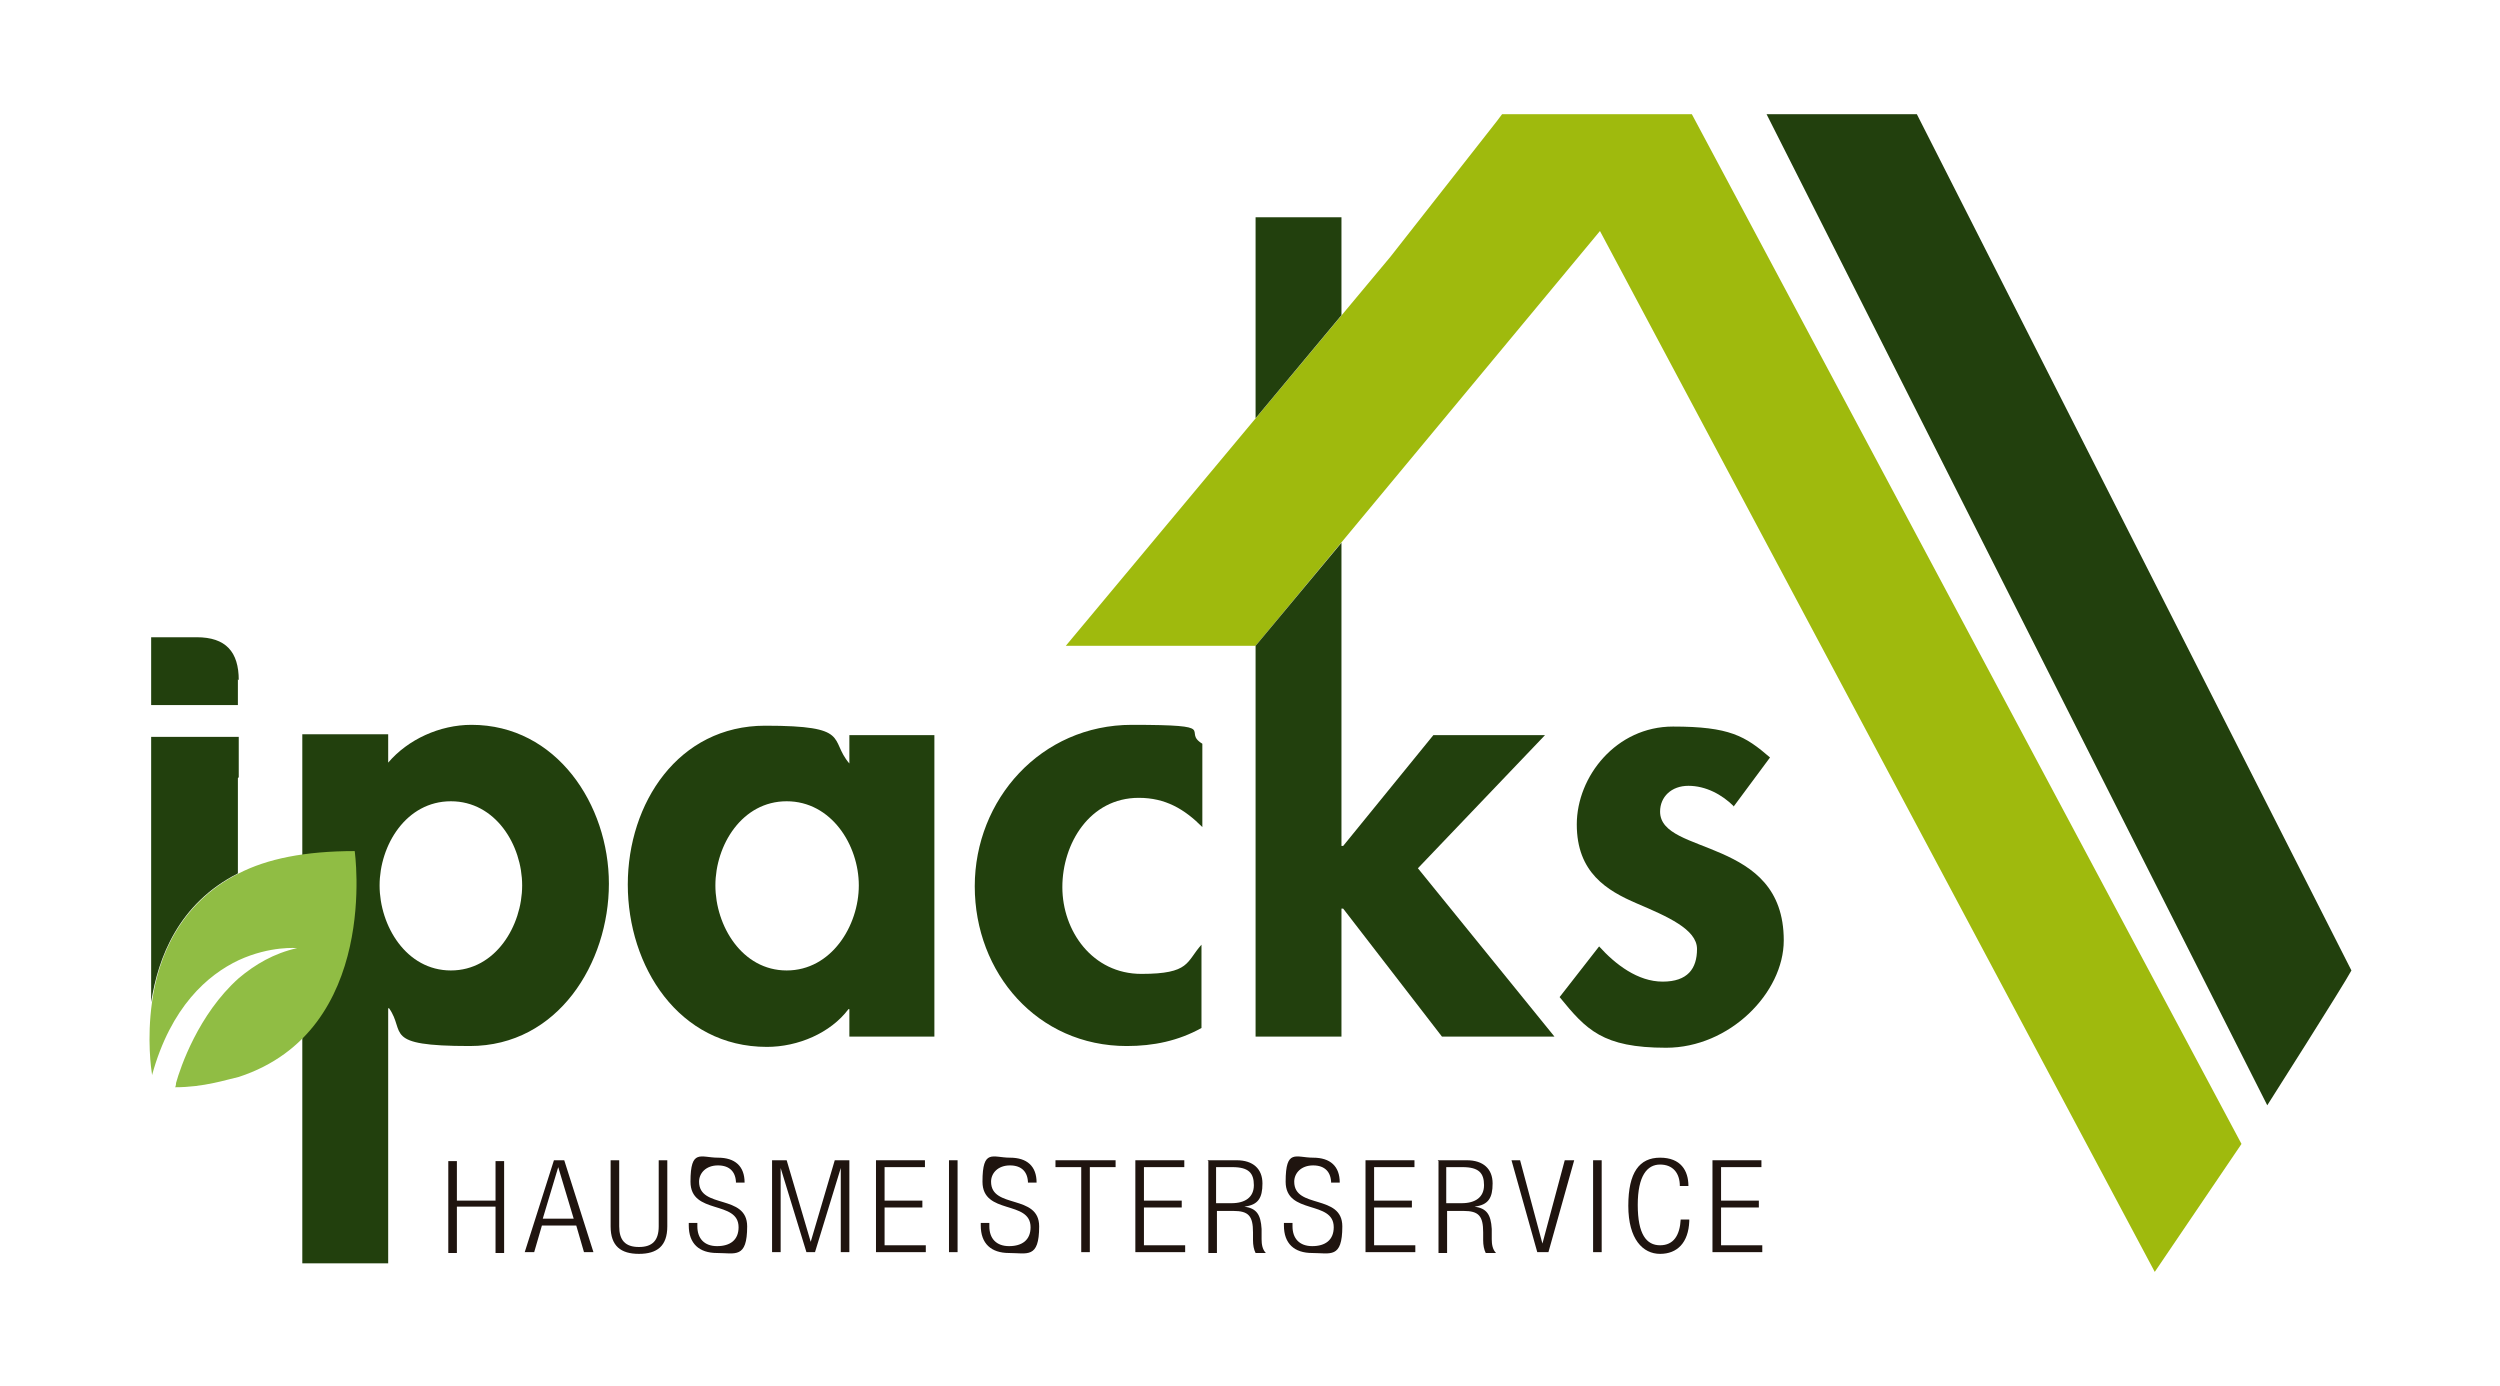 <?xml version="1.0" encoding="UTF-8"?>
<svg id="Capa_1" data-name="Capa 1" xmlns="http://www.w3.org/2000/svg" version="1.1" viewBox="0 0 291.1 161.4">
  <defs>
    <style>
      .cls-1 {
        fill: #9fba0d;
      }

      .cls-1, .cls-2, .cls-3, .cls-4 {
        stroke-width: 0px;
      }

      .cls-2 {
        fill: #22400d;
      }

      .cls-3 {
        fill: #90bd44;
      }

      .cls-4 {
        fill: #1f140f;
      }
    </style>
  </defs>
  <g>
    <g>
      <path class="cls-4" d="M57.7,140.5h-4.5v5.4h-1v-10.7h1v4.6h4.5v-4.6h1v10.7h-1v-5.4Z"/>
      <path class="cls-4" d="M64.4,135.1h1.3l3.4,10.7h-1.1l-.9-3.1h-4l-.9,3.1h-1.1l3.4-10.7ZM66.8,141.9l-1.8-6h0l-1.8,6h3.6Z"/>
      <path class="cls-4" d="M71.1,135.1h1v7.7c0,1.6.7,2.4,2.3,2.4s2.3-.8,2.3-2.4v-7.7h1v7.7c0,2.3-1.2,3.2-3.3,3.2s-3.3-.9-3.3-3.2v-7.7Z"/>
      <path class="cls-4" d="M85.7,137.8c0-1.3-.7-2.1-2.1-2.1s-2.2.9-2.2,1.9c0,3.2,5.6,1.4,5.6,5.2s-1.4,3.1-3.5,3.1-3.3-1.1-3.3-3.2v-.3h1v.4c0,1.4.8,2.3,2.3,2.3s2.5-.7,2.5-2.2c0-3.2-5.6-1.4-5.6-5.3s1.2-2.8,3.2-2.8,3.1,1,3.1,2.9h-1Z"/>
      <path class="cls-4" d="M89.8,135.1h1.8l2.8,9.5h0l2.8-9.5h1.7v10.7h-1v-9.8h0l-3,9.8h-1l-3-9.8h0v9.8h-1v-10.7Z"/>
      <path class="cls-4" d="M102,135.1h5.7v.8h-4.7v3.9h4.4v.8h-4.4v4.4h4.8v.8h-5.8v-10.7Z"/>
      <path class="cls-4" d="M110.5,135.1h1v10.7h-1v-10.7Z"/>
      <path class="cls-4" d="M119.7,137.8c0-1.3-.7-2.1-2.1-2.1s-2.2.9-2.2,1.9c0,3.2,5.6,1.4,5.6,5.2s-1.4,3.1-3.5,3.1-3.3-1.1-3.3-3.2v-.3h1v.4c0,1.4.8,2.3,2.3,2.3s2.5-.7,2.5-2.2c0-3.2-5.6-1.4-5.6-5.3s1.2-2.8,3.2-2.8,3.1,1,3.1,2.9h-1Z"/>
      <path class="cls-4" d="M125.9,135.9h-3v-.8h7v.8h-3v9.9h-1v-9.9Z"/>
      <path class="cls-4" d="M132.2,135.1h5.7v.8h-4.7v3.9h4.4v.8h-4.4v4.4h4.8v.8h-5.8v-10.7Z"/>
      <path class="cls-4" d="M140.6,135.1h3.4c1.9,0,3,1,3,2.7s-.5,2.5-2.1,2.7h0c1.4.2,1.9.9,2,2.6v1.2c0,.6.1,1.2.5,1.6h-1.2c-.2-.4-.3-.9-.3-1.5v-.9c0-1.9-.5-2.5-2.3-2.5h-1.9v4.9h-1v-10.7ZM141.6,140.1h1.8c1.6,0,2.6-.7,2.6-2.1s-.6-2.1-2.5-2.1h-1.9v4.2Z"/>
      <path class="cls-4" d="M155,137.8c0-1.3-.7-2.1-2.1-2.1s-2.2.9-2.2,1.9c0,3.2,5.6,1.4,5.6,5.2s-1.4,3.1-3.5,3.1-3.3-1.1-3.3-3.2v-.3h1v.4c0,1.4.8,2.3,2.3,2.3s2.5-.7,2.5-2.2c0-3.2-5.6-1.4-5.6-5.3s1.2-2.8,3.2-2.8,3.1,1,3.1,2.9h-1Z"/>
      <path class="cls-4" d="M159,135.1h5.7v.8h-4.7v3.9h4.4v.8h-4.4v4.4h4.8v.8h-5.8v-10.7Z"/>
      <path class="cls-4" d="M167.4,135.1h3.4c1.9,0,3,1,3,2.7s-.5,2.5-2.1,2.7h0c1.4.2,1.9.9,2,2.6v1.2c0,.6.1,1.2.5,1.6h-1.2c-.2-.4-.3-.9-.3-1.5v-.9c0-1.9-.5-2.5-2.3-2.5h-1.9v4.9h-1v-10.7ZM168.4,140.1h1.8c1.6,0,2.6-.7,2.6-2.1s-.6-2.1-2.5-2.1h-1.9v4.2Z"/>
      <path class="cls-4" d="M175.9,135.1h1.1l2.6,9.7h0l2.6-9.7h1.1l-3,10.7h-1.3l-3-10.7Z"/>
      <path class="cls-4" d="M185.5,135.1h1v10.7h-1v-10.7Z"/>
      <path class="cls-4" d="M196.7,142.2c-.1,2.5-1.4,3.8-3.4,3.8s-3.7-1.7-3.7-5.6,1.3-5.6,3.7-5.6,3.3,1.5,3.3,3.3h-1c0-1.5-.8-2.5-2.3-2.5s-2.6,1.3-2.6,4.7,1,4.7,2.6,4.7,2.3-1.2,2.4-3h1Z"/>
      <path class="cls-4" d="M199.4,135.1h5.7v.8h-4.7v3.9h4.4v.8h-4.4v4.4h4.8v.8h-5.8v-10.7Z"/>
    </g>
    <g>
      <path class="cls-2" d="M45.2,88.8c2.3-2.7,6-4.4,9.7-4.4,9.9,0,16,9.3,16,18.5s-5.9,18.9-16.2,18.9-7.4-1.6-9.4-4.4h-.1v29.7h-10v-61.6h10v3.2ZM60.8,103.1c0-4.7-3.1-9.8-8.3-9.8s-8.3,5.1-8.3,9.8,3.1,9.9,8.3,9.9,8.3-5.2,8.3-9.9Z"/>
      <path class="cls-2" d="M108.8,120.7h-9.9v-3.2h-.1c-2.1,2.8-5.9,4.4-9.5,4.4-10.3,0-16.2-9.4-16.2-18.9s5.9-18.5,16-18.5,7.4,1.6,9.8,4.4v-3.3h9.9v35.1ZM100,103.1c0-4.7-3.2-9.8-8.4-9.8s-8.3,5.1-8.3,9.8,3.1,9.9,8.3,9.9,8.4-5.2,8.4-9.9Z"/>
      <path class="cls-2" d="M140,96.3c-2.1-2.1-4.3-3.4-7.4-3.4-5.7,0-8.9,5.3-8.9,10.4s3.5,10.1,9.2,10.1,5.2-1.4,7-3.4v9.7c-2.7,1.5-5.6,2.1-8.7,2.1-10.4,0-17.7-8.5-17.7-18.6s7.7-18.8,18.3-18.8,5.7.7,8.2,2.2v9.7Z"/>
      <path class="cls-2" d="M201.9,93.9c-1.4-1.4-3.3-2.4-5.3-2.4s-3.3,1.3-3.3,3c0,2.6,3.6,3.3,7.2,4.9,3.6,1.6,7.2,4,7.2,10.1s-6.3,12.5-13.7,12.5-9.3-2.1-12.4-5.9l4.6-5.9c1.9,2.1,4.5,4.1,7.4,4.1s4-1.5,4-3.8-3.5-3.8-7-5.3c-3.5-1.5-7-3.6-7-9.2s4.6-11.4,11.2-11.4,8.4,1.1,11.3,3.6l-4.3,5.8Z"/>
    </g>
    <g>
      <path class="cls-2" d="M223.2,13.3h-17.5l58.3,115.4s8.9-14,9.8-15.7L223.2,13.3Z"/>
      <polygon class="cls-1" points="124.1 75.2 161.9 29.9 174.3 14.1 174.9 13.3 197 13.3 261 133.2 250.9 148.1 186.3 26.9 146.2 75.2 124.1 75.2"/>
    </g>
    <g>
      <path class="cls-2" d="M27.8,79.2c0-3.3-1.5-5-4.9-5h-5.3v7.9h10.1v-3Z"/>
      <path class="cls-3" d="M41.3,99.1c-5.8,0-10.2.9-13.5,2.6-6.9,3.5-9.4,9.8-10.1,15-.6,4.3-.1,7.8,0,8.4,0,0,0,.1,0,.1,2.2-8,6.5-11.7,10.1-13.4,3.7-1.7,6.8-1.4,6.8-1.4-2.7.6-4.9,1.9-6.8,3.5-4.7,4.2-6.8,10.4-7.3,12.2,0,.3-.1.5-.1.5,1.6,0,3.1-.2,4.5-.5,1-.2,2-.5,2.9-.7,16.5-5.4,13.5-26.3,13.5-26.3Z"/>
    </g>
    <path class="cls-2" d="M27.8,90.5v-4.7h-7.3s-2.9,0-2.9,0v30.9c.8-5.2,3.2-11.5,10.1-15v-11c0,0,0,0,0-.1Z"/>
  </g>
  <polygon class="cls-2" points="156.2 36.7 156.2 25.3 146.2 25.3 146.2 48.7 156.2 36.7"/>
  <polygon class="cls-2" points="179.9 85.6 166.9 85.6 156.4 98.5 156.2 98.5 156.2 63.2 146.2 75.2 146.2 75.2 146.2 120.7 156.2 120.7 156.2 105.8 156.4 105.8 167.9 120.7 181 120.7 165.1 101.1 179.9 85.6"/>
</svg>